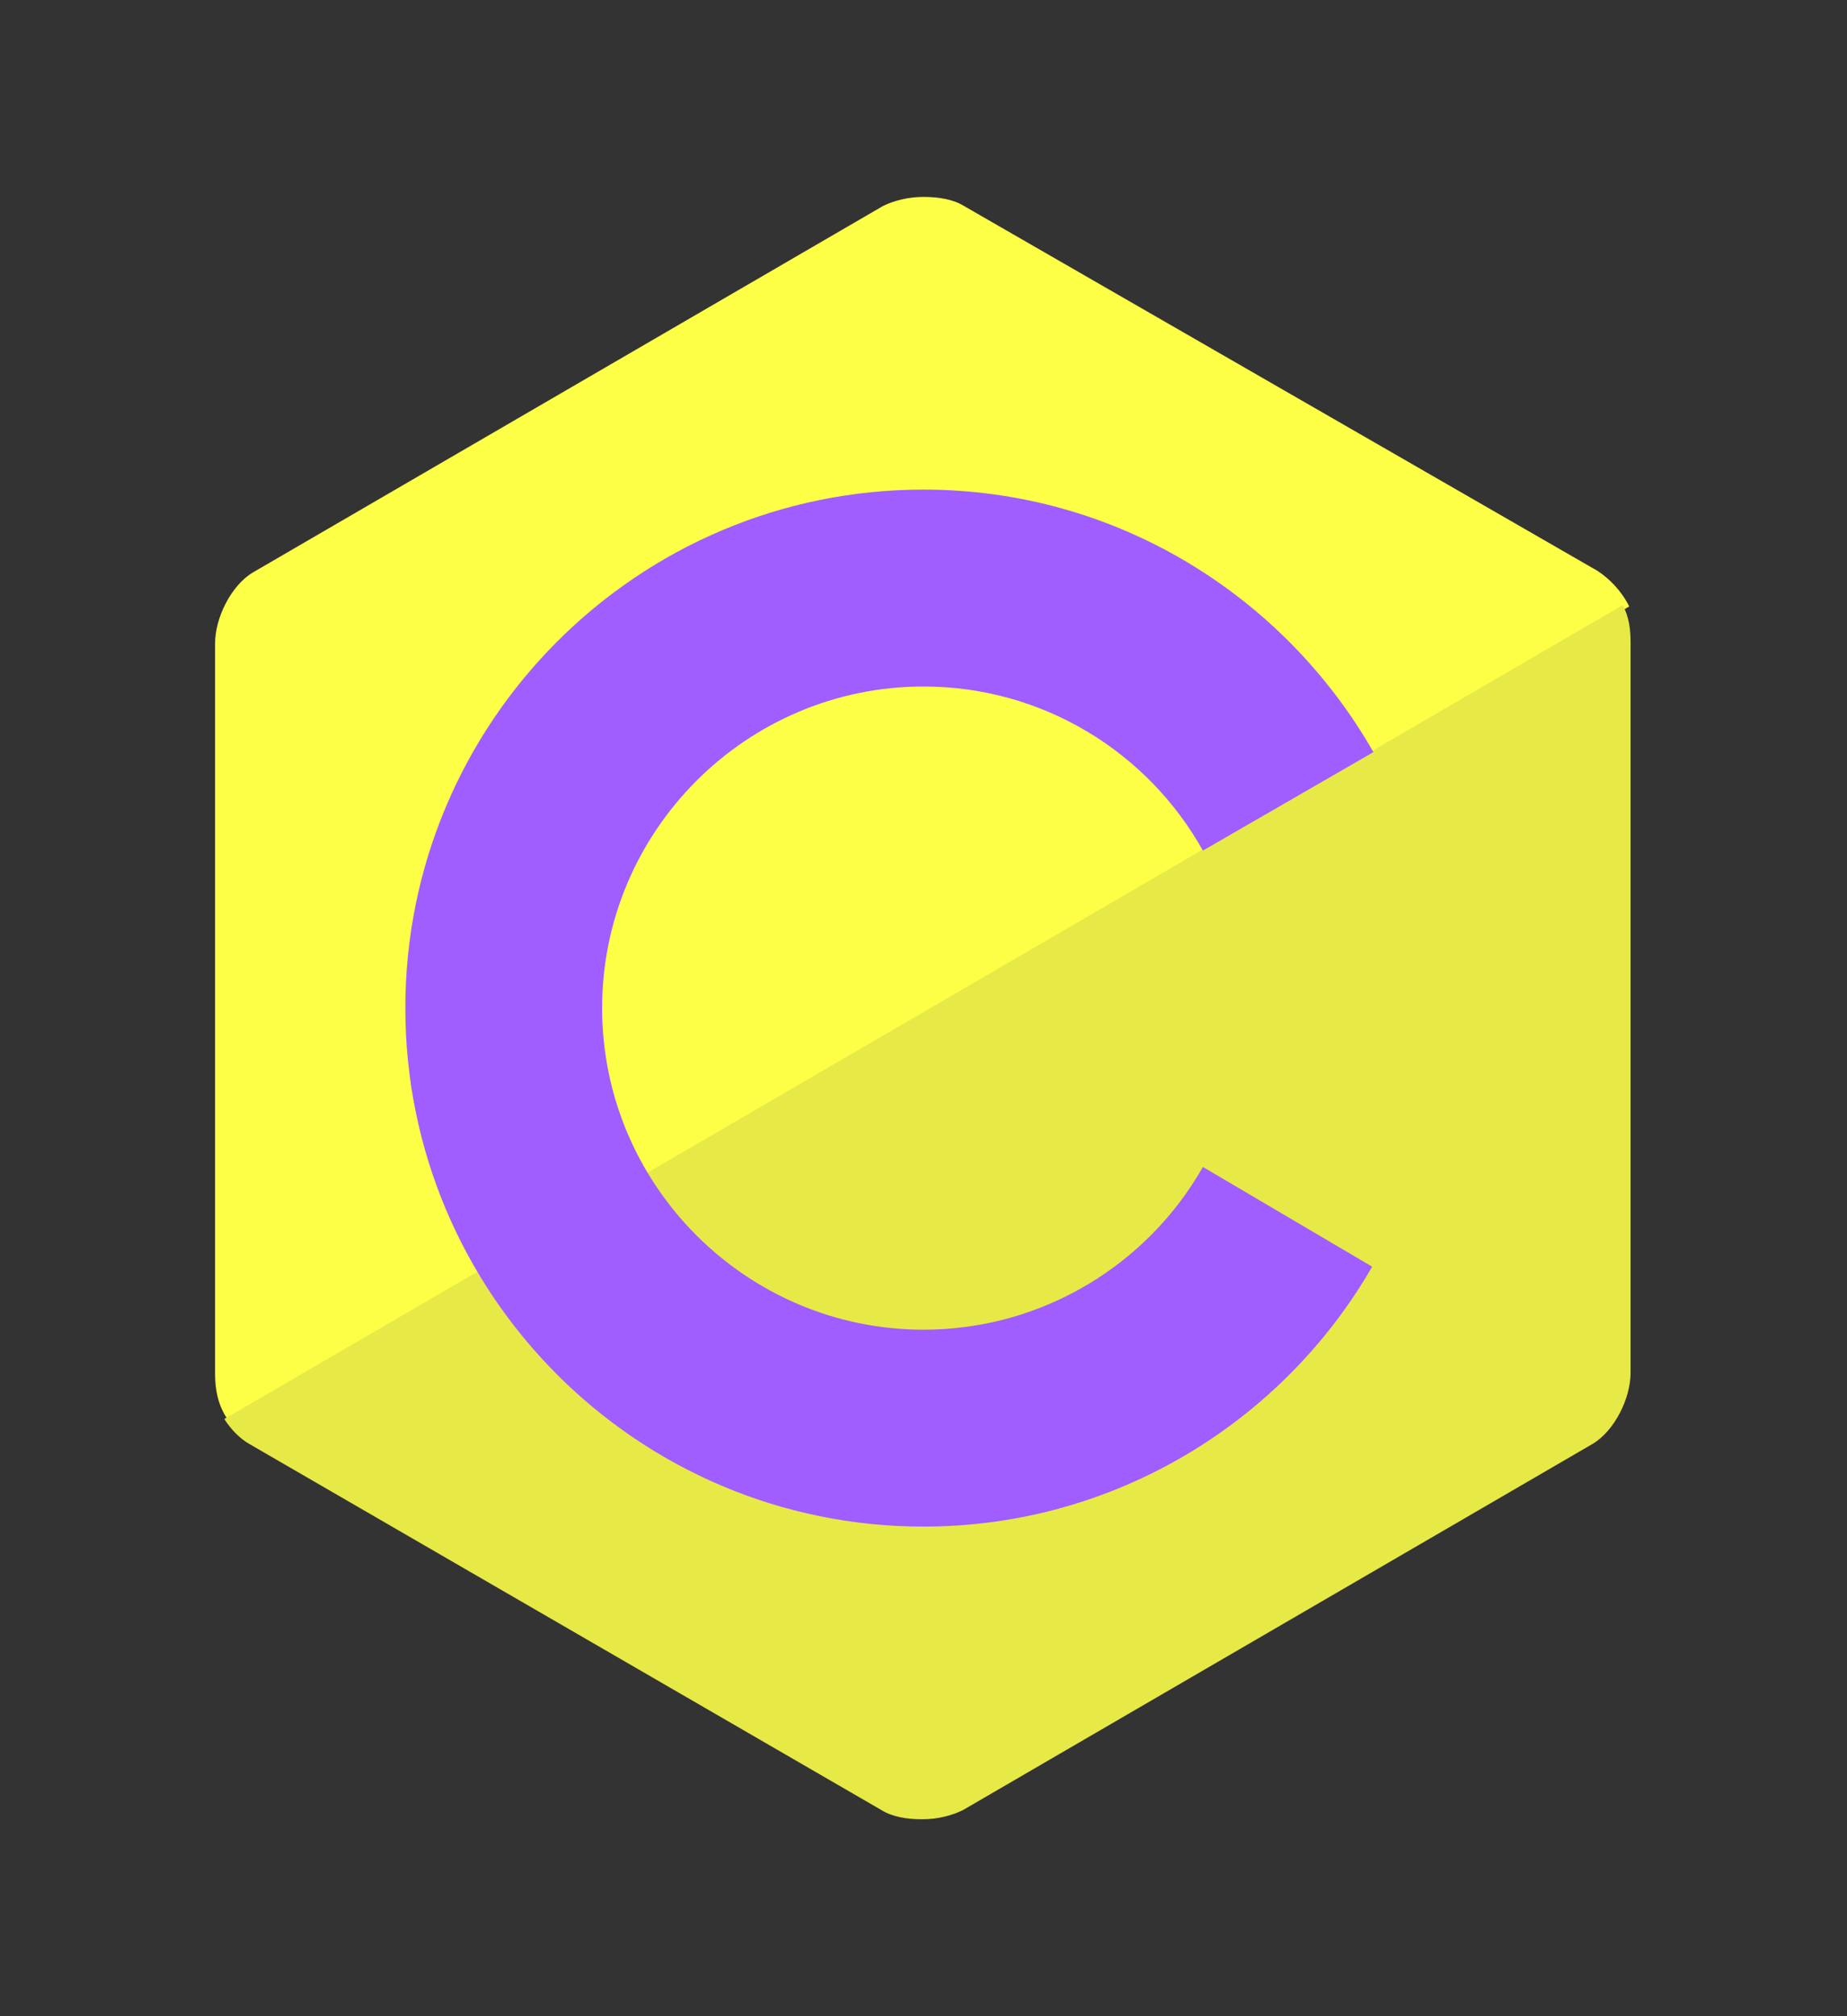 <svg width="22" height="24" viewBox="0 0 22 24" fill="none" xmlns="http://www.w3.org/2000/svg">
<rect x="0" y="0" width="22" height="24" fill="#333333" stroke="none"/>
<path d="M19.031 6.797L11.484 2.453C11.359 2.375 11.188 2.344 11 2.344C10.812 2.344 10.641 2.391 10.516 2.453L3.016 6.812C2.75 6.969 2.562 7.359 2.562 7.656V16.359C2.562 16.531 2.594 16.734 2.719 16.906L19.406 7.219C19.312 7.031 19.172 6.891 19.031 6.797Z" fill="#FDFF47"/>
<path d="M2.672 16.891C2.75 17.016 2.859 17.125 2.969 17.188L10.5 21.547C10.625 21.625 10.797 21.656 10.984 21.656C11.172 21.656 11.344 21.609 11.469 21.547L18.969 17.188C19.234 17.031 19.422 16.641 19.422 16.344V7.641C19.422 7.5 19.406 7.344 19.328 7.203L2.672 16.891Z" fill="#E7E947"/>
<path d="M14.328 13.891C13.672 15.047 12.422 15.828 11 15.828C8.891 15.828 7.172 14.109 7.172 12C7.172 9.891 8.891 8.172 11 8.172C12.422 8.172 13.672 8.953 14.328 10.125L16.359 8.953C15.297 7.094 13.297 5.828 11 5.828C7.594 5.828 4.828 8.594 4.828 12C4.828 15.406 7.594 18.172 11 18.172C13.281 18.172 15.281 16.922 16.344 15.078L14.328 13.891Z" fill="#A05DFF"/>
</svg>
